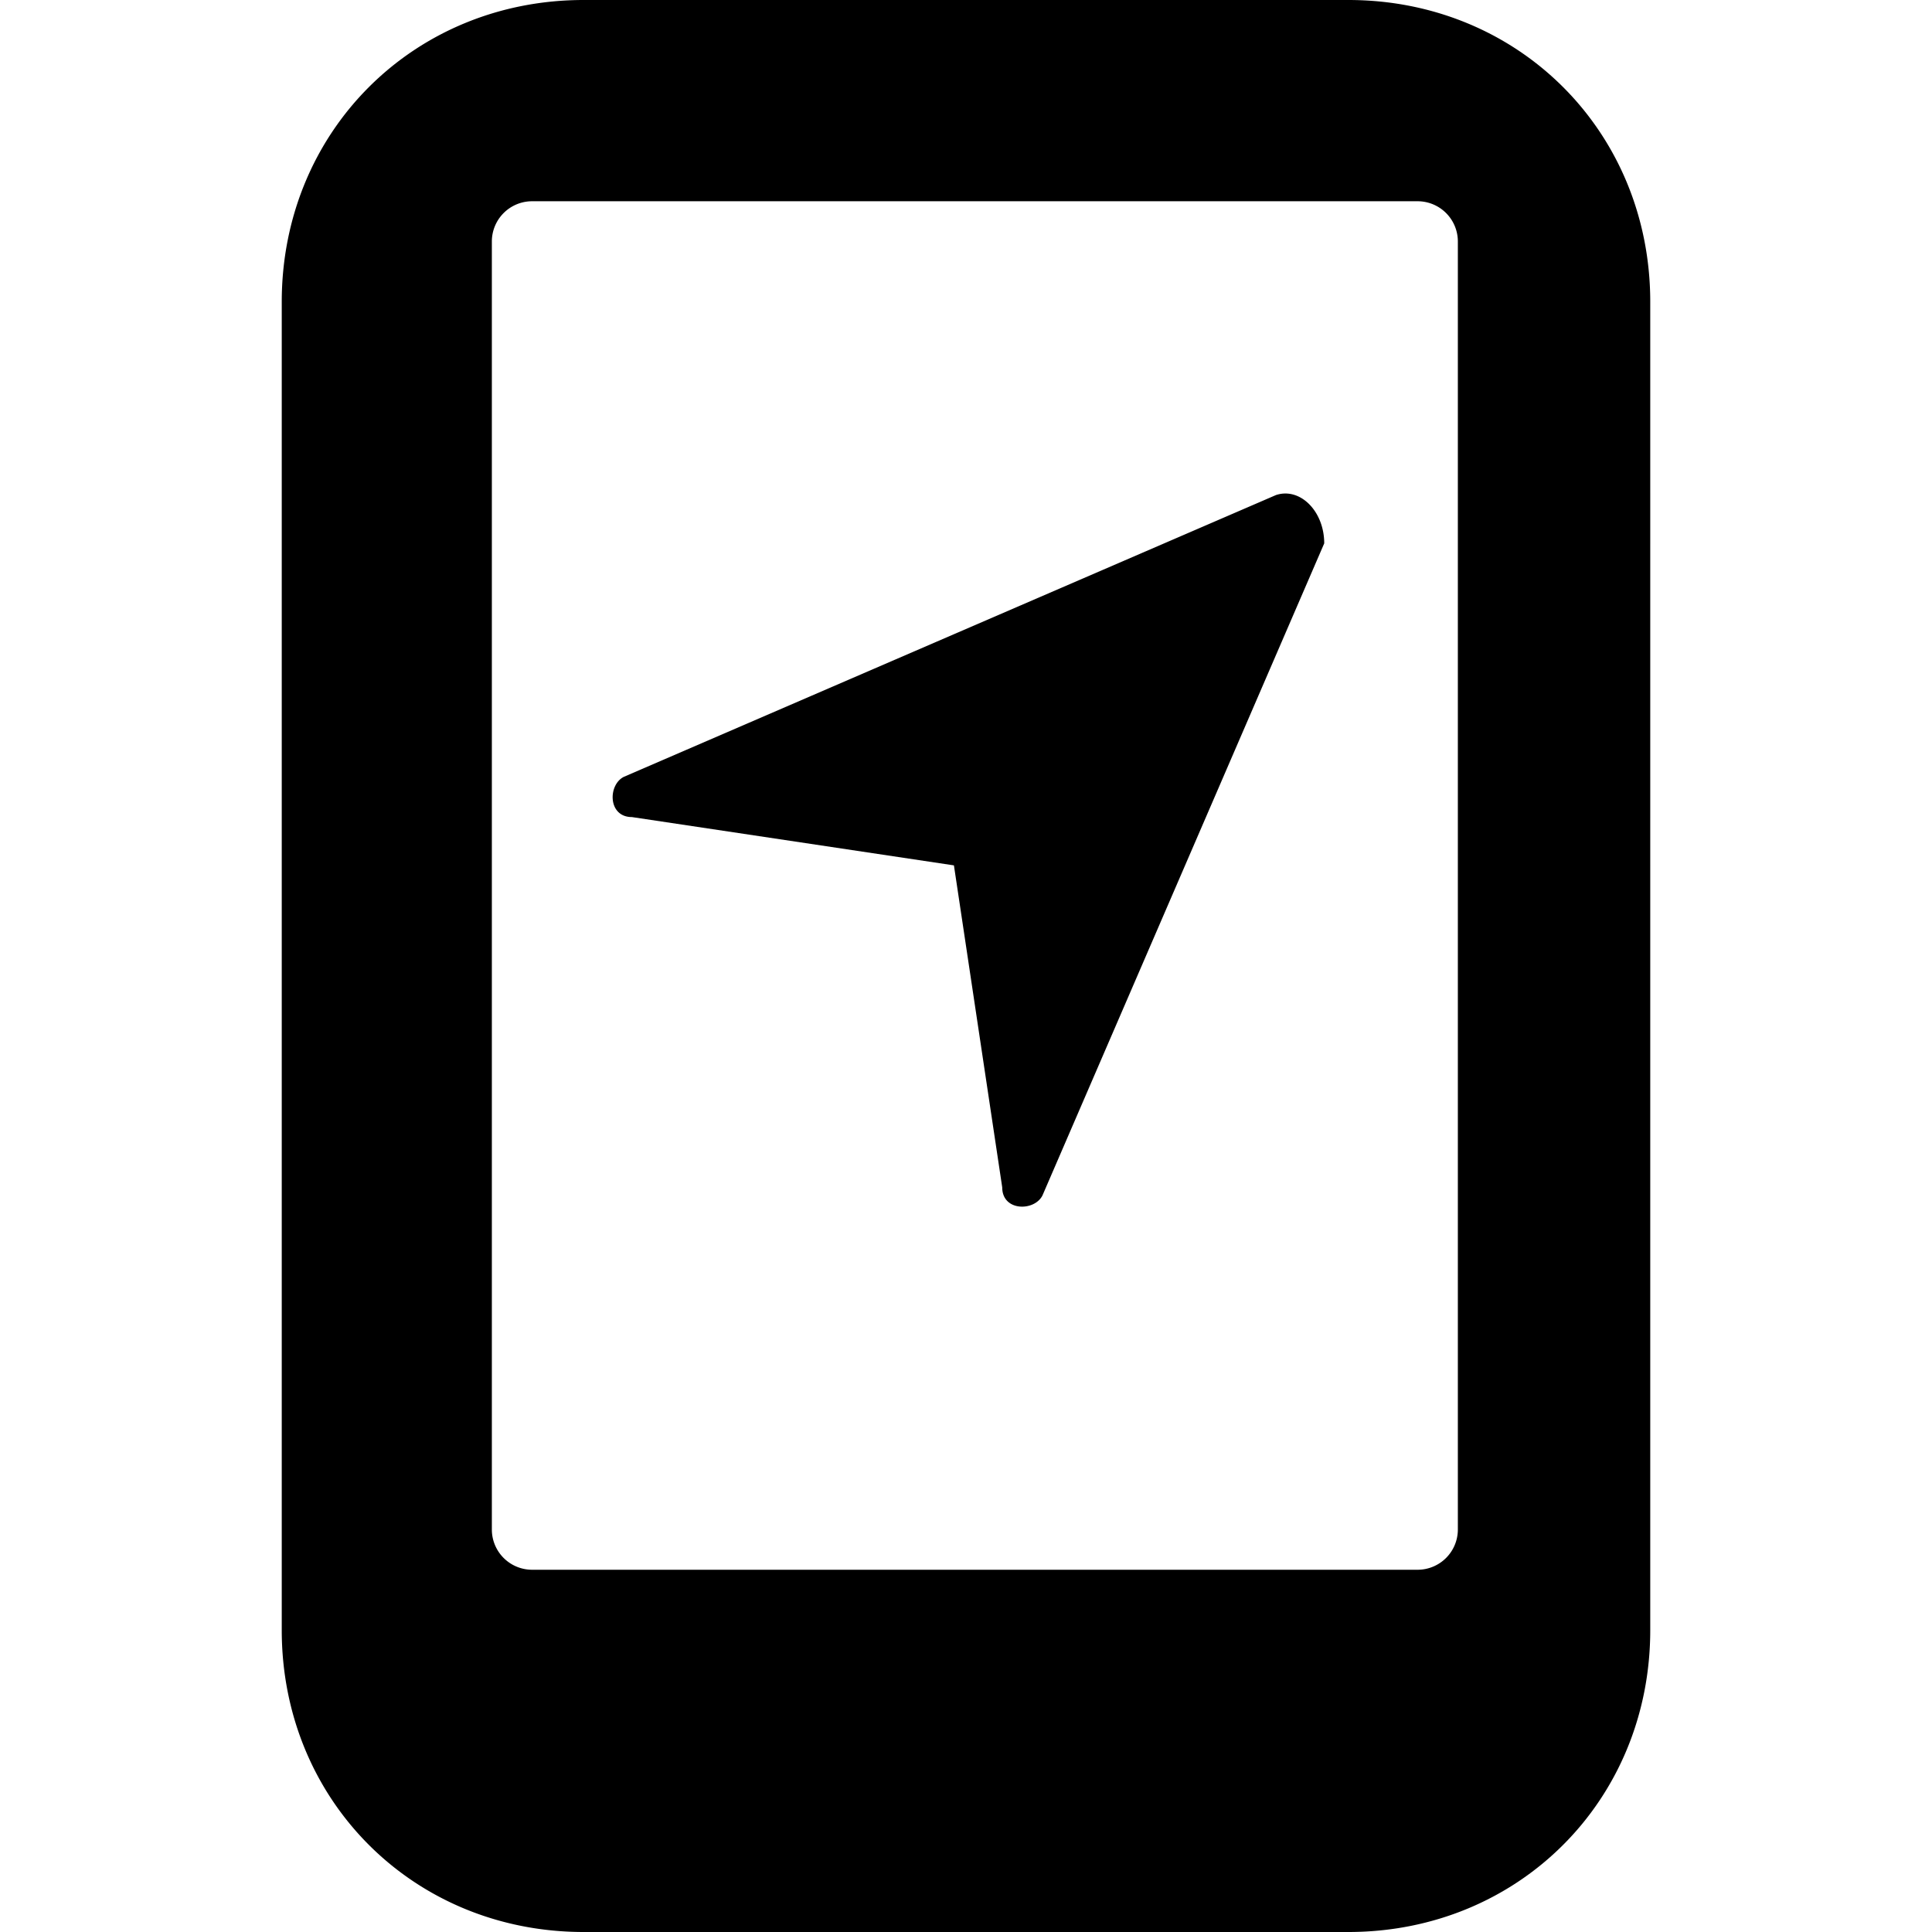 <svg xmlns="http://www.w3.org/2000/svg" fill="none" viewBox="0 0 24 24"><path fill="#000000" fill-rule="evenodd" d="M7.25 0C5.136 0 3.5 1.636 3.5 3.75v16.5C3.5 22.364 5.136 24 7.25 24h9.5c2.114 0 3.75 -1.636 3.75 -3.75V3.75C20.5 1.636 18.864 0 16.75 0h-9.5ZM6.11 3a0.5 0.5 0 0 1 0.5 -0.5h11a0.5 0.5 0 0 1 0.5 0.5v16a0.5 0.5 0 0 1 -0.5 0.5h-11a0.5 0.5 0 0 1 -0.5 -0.5V3Zm1.64 6.65 8.1 -3.5c0.3 -0.1 0.6 0.2 0.6 0.6l-3.5 8.1c-0.1 0.2 -0.5 0.2 -0.5 -0.1l-0.6 -4 -4 -0.6c-0.3 0 -0.3 -0.4 -0.1 -0.5Z" clip-rule="evenodd" stroke-width="1"></path></svg>